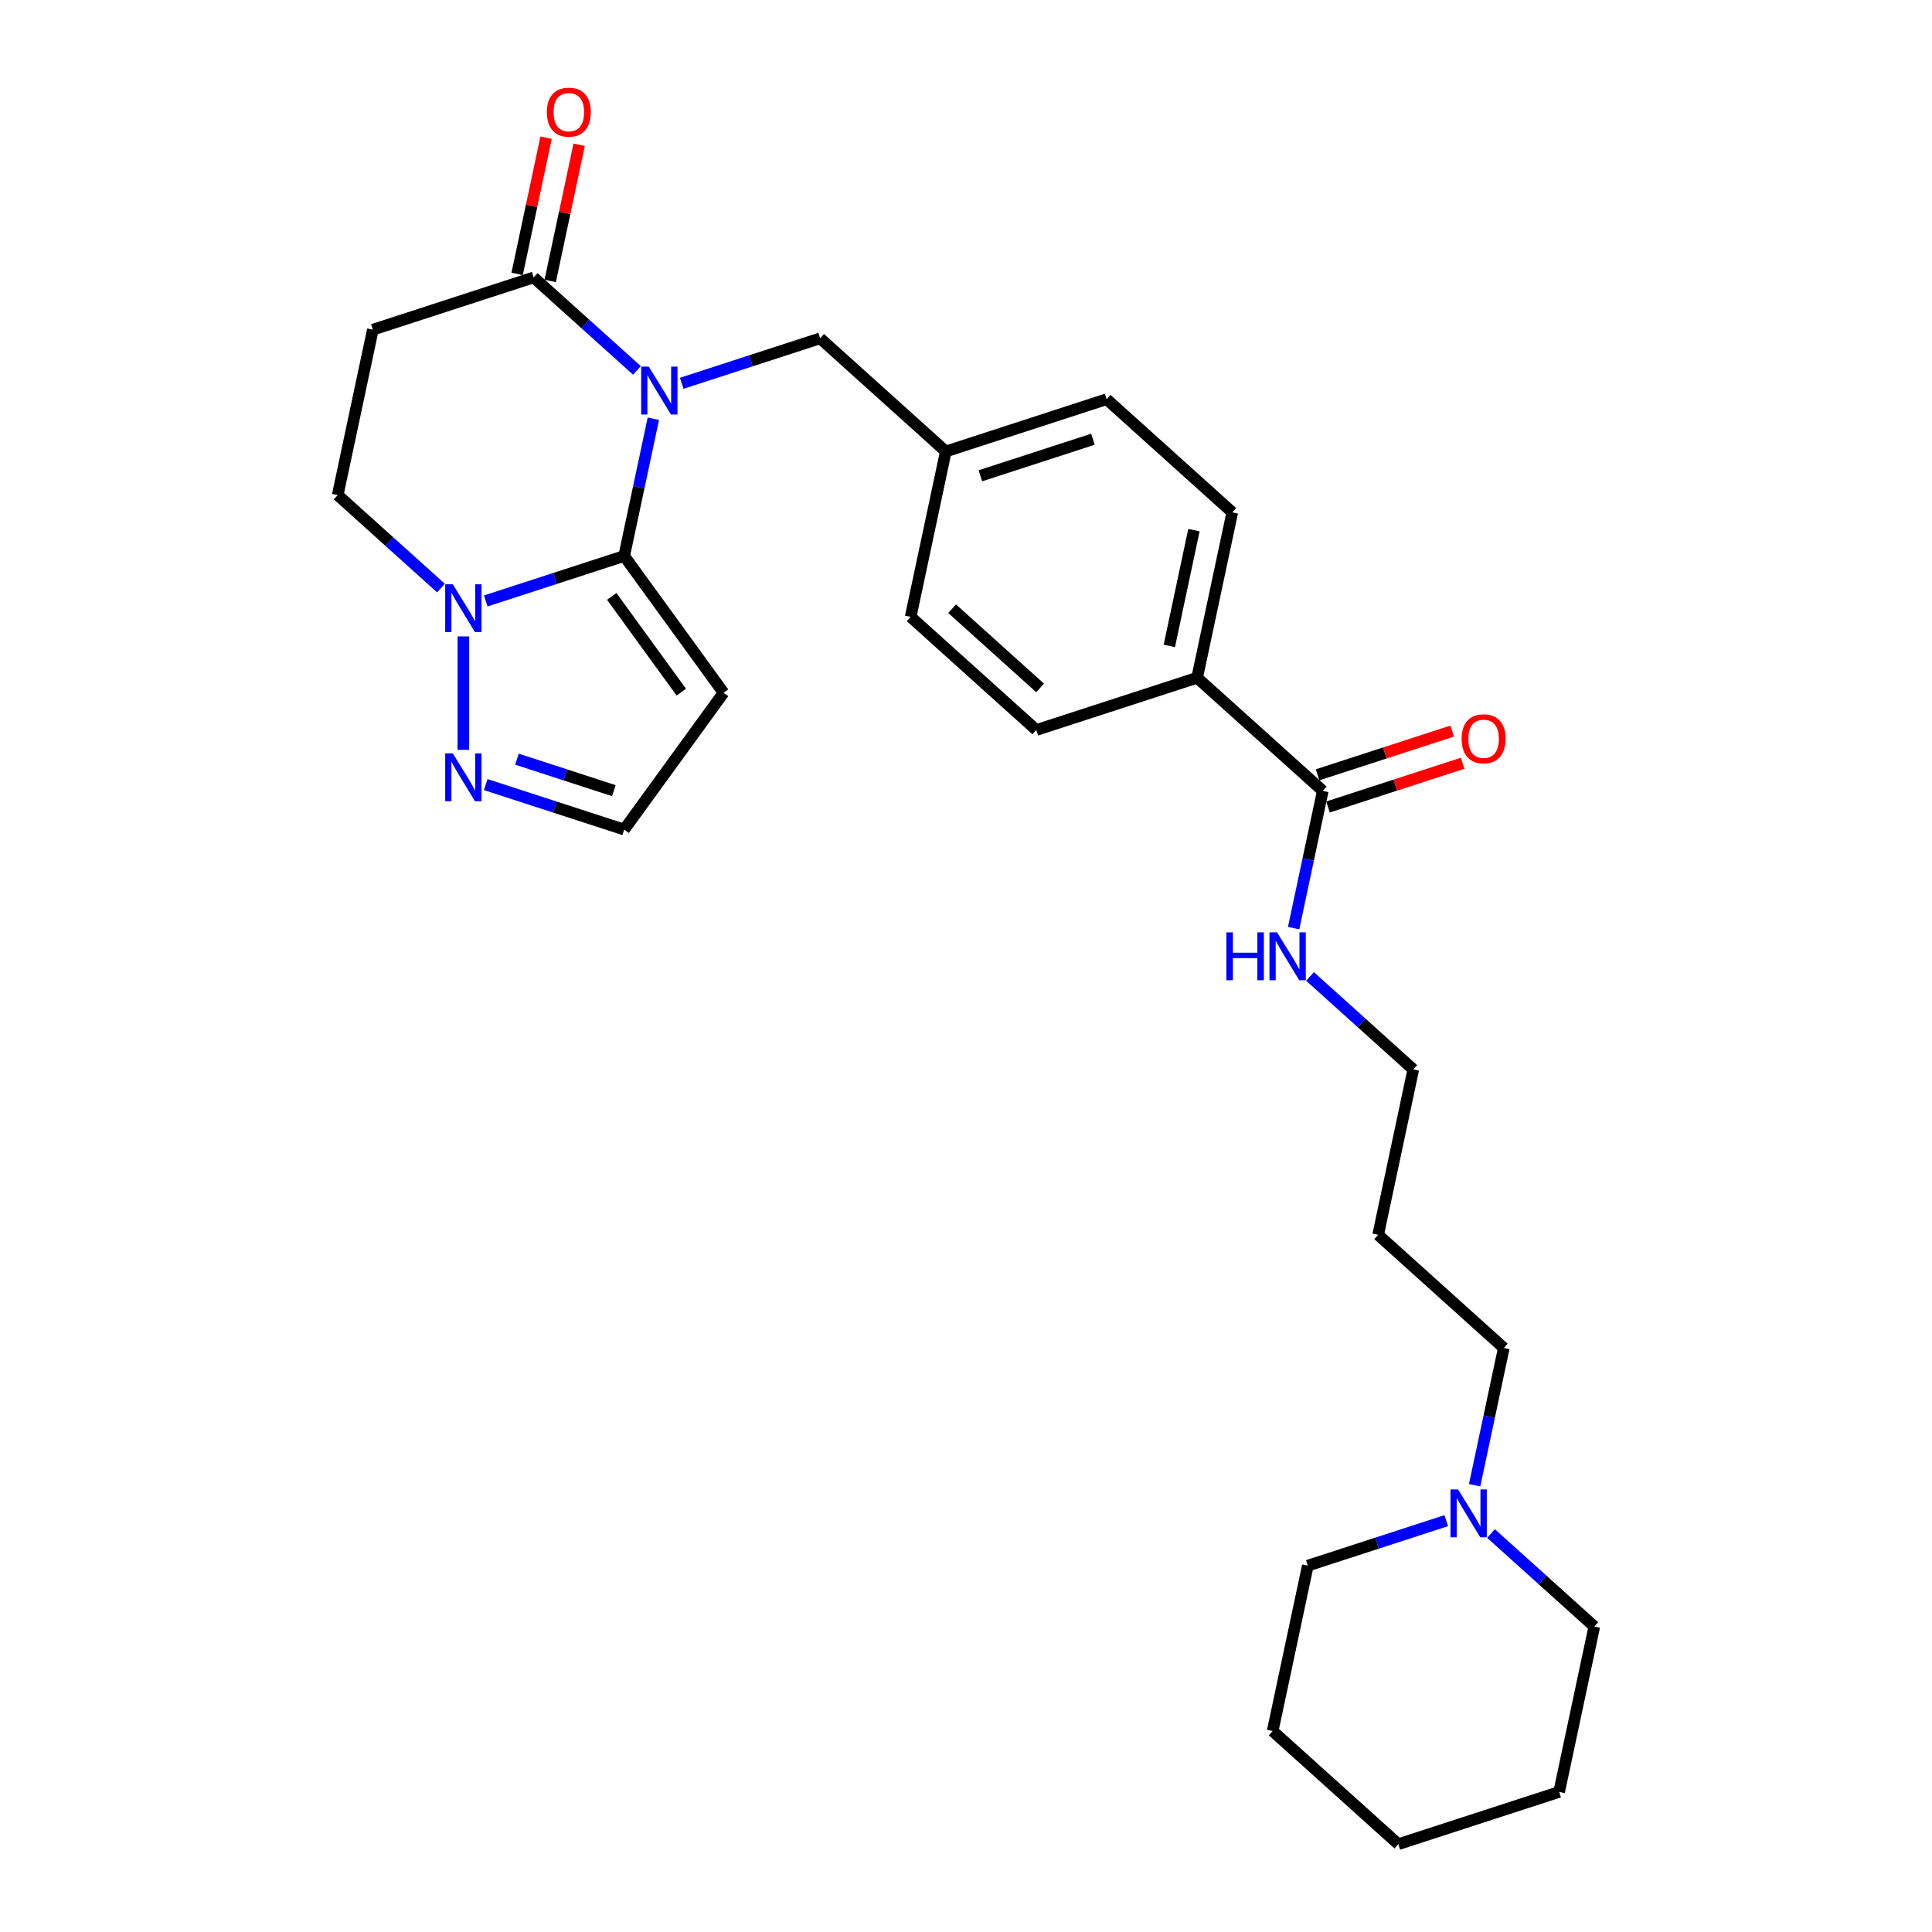 <?xml version='1.0' encoding='iso-8859-1'?>
<svg version='1.1' baseProfile='full'
              xmlns='http://www.w3.org/2000/svg'
                      xmlns:rdkit='http://www.rdkit.org/xml'
                      xmlns:xlink='http://www.w3.org/1999/xlink'
                  xml:space='preserve'
width='1000px' height='1000px' viewBox='0 0 1000 1000'>
<!-- END OF HEADER -->
<rect style='opacity:1.0;fill:#FFFFFF;stroke:none' width='1000' height='1000' x='0' y='0'> </rect>
<path class='bond-0' d='M 338.17,216.742 L 330.621,252.256' style='fill:none;fill-rule:evenodd;stroke:#0000FF;stroke-width:6px;stroke-linecap:butt;stroke-linejoin:miter;stroke-opacity:1' />
<path class='bond-0' d='M 330.621,252.256 L 323.072,287.771' style='fill:none;fill-rule:evenodd;stroke:#000000;stroke-width:6px;stroke-linecap:butt;stroke-linejoin:miter;stroke-opacity:1' />
<path class='bond-2' d='M 329.681,191.727 L 302.954,167.662' style='fill:none;fill-rule:evenodd;stroke:#0000FF;stroke-width:6px;stroke-linecap:butt;stroke-linejoin:miter;stroke-opacity:1' />
<path class='bond-2' d='M 302.954,167.662 L 276.227,143.597' style='fill:none;fill-rule:evenodd;stroke:#000000;stroke-width:6px;stroke-linecap:butt;stroke-linejoin:miter;stroke-opacity:1' />
<path class='bond-7' d='M 352.857,198.396 L 388.682,186.756' style='fill:none;fill-rule:evenodd;stroke:#0000FF;stroke-width:6px;stroke-linecap:butt;stroke-linejoin:miter;stroke-opacity:1' />
<path class='bond-7' d='M 388.682,186.756 L 424.507,175.115' style='fill:none;fill-rule:evenodd;stroke:#000000;stroke-width:6px;stroke-linecap:butt;stroke-linejoin:miter;stroke-opacity:1' />
<path class='bond-1' d='M 323.072,287.771 L 287.247,299.411' style='fill:none;fill-rule:evenodd;stroke:#000000;stroke-width:6px;stroke-linecap:butt;stroke-linejoin:miter;stroke-opacity:1' />
<path class='bond-1' d='M 287.247,299.411 L 251.421,311.051' style='fill:none;fill-rule:evenodd;stroke:#0000FF;stroke-width:6px;stroke-linecap:butt;stroke-linejoin:miter;stroke-opacity:1' />
<path class='bond-3' d='M 323.072,287.771 L 374.516,358.577' style='fill:none;fill-rule:evenodd;stroke:#000000;stroke-width:6px;stroke-linecap:butt;stroke-linejoin:miter;stroke-opacity:1' />
<path class='bond-3' d='M 316.627,308.68 L 352.638,358.245' style='fill:none;fill-rule:evenodd;stroke:#000000;stroke-width:6px;stroke-linecap:butt;stroke-linejoin:miter;stroke-opacity:1' />
<path class='bond-4' d='M 239.834,329.398 L 239.834,388.122' style='fill:none;fill-rule:evenodd;stroke:#0000FF;stroke-width:6px;stroke-linecap:butt;stroke-linejoin:miter;stroke-opacity:1' />
<path class='bond-28' d='M 228.246,304.383 L 201.519,280.318' style='fill:none;fill-rule:evenodd;stroke:#0000FF;stroke-width:6px;stroke-linecap:butt;stroke-linejoin:miter;stroke-opacity:1' />
<path class='bond-28' d='M 201.519,280.318 L 174.792,256.253' style='fill:none;fill-rule:evenodd;stroke:#000000;stroke-width:6px;stroke-linecap:butt;stroke-linejoin:miter;stroke-opacity:1' />
<path class='bond-5' d='M 276.227,143.597 L 192.989,170.643' style='fill:none;fill-rule:evenodd;stroke:#000000;stroke-width:6px;stroke-linecap:butt;stroke-linejoin:miter;stroke-opacity:1' />
<path class='bond-12' d='M 284.788,145.417 L 292.281,110.165' style='fill:none;fill-rule:evenodd;stroke:#000000;stroke-width:6px;stroke-linecap:butt;stroke-linejoin:miter;stroke-opacity:1' />
<path class='bond-12' d='M 292.281,110.165 L 299.774,74.914' style='fill:none;fill-rule:evenodd;stroke:#FF0000;stroke-width:6px;stroke-linecap:butt;stroke-linejoin:miter;stroke-opacity:1' />
<path class='bond-12' d='M 267.666,141.778 L 275.159,106.526' style='fill:none;fill-rule:evenodd;stroke:#000000;stroke-width:6px;stroke-linecap:butt;stroke-linejoin:miter;stroke-opacity:1' />
<path class='bond-12' d='M 275.159,106.526 L 282.652,71.274' style='fill:none;fill-rule:evenodd;stroke:#FF0000;stroke-width:6px;stroke-linecap:butt;stroke-linejoin:miter;stroke-opacity:1' />
<path class='bond-8' d='M 374.516,358.577 L 323.072,429.384' style='fill:none;fill-rule:evenodd;stroke:#000000;stroke-width:6px;stroke-linecap:butt;stroke-linejoin:miter;stroke-opacity:1' />
<path class='bond-29' d='M 251.421,406.104 L 287.247,417.744' style='fill:none;fill-rule:evenodd;stroke:#0000FF;stroke-width:6px;stroke-linecap:butt;stroke-linejoin:miter;stroke-opacity:1' />
<path class='bond-29' d='M 287.247,417.744 L 323.072,429.384' style='fill:none;fill-rule:evenodd;stroke:#000000;stroke-width:6px;stroke-linecap:butt;stroke-linejoin:miter;stroke-opacity:1' />
<path class='bond-29' d='M 267.578,392.948 L 292.656,401.096' style='fill:none;fill-rule:evenodd;stroke:#0000FF;stroke-width:6px;stroke-linecap:butt;stroke-linejoin:miter;stroke-opacity:1' />
<path class='bond-29' d='M 292.656,401.096 L 317.734,409.245' style='fill:none;fill-rule:evenodd;stroke:#000000;stroke-width:6px;stroke-linecap:butt;stroke-linejoin:miter;stroke-opacity:1' />
<path class='bond-9' d='M 192.989,170.643 L 174.792,256.253' style='fill:none;fill-rule:evenodd;stroke:#000000;stroke-width:6px;stroke-linecap:butt;stroke-linejoin:miter;stroke-opacity:1' />
<path class='bond-6' d='M 684.674,409.37 L 619.632,350.806' style='fill:none;fill-rule:evenodd;stroke:#000000;stroke-width:6px;stroke-linecap:butt;stroke-linejoin:miter;stroke-opacity:1' />
<path class='bond-13' d='M 687.378,417.694 L 722.215,406.375' style='fill:none;fill-rule:evenodd;stroke:#000000;stroke-width:6px;stroke-linecap:butt;stroke-linejoin:miter;stroke-opacity:1' />
<path class='bond-13' d='M 722.215,406.375 L 757.051,395.056' style='fill:none;fill-rule:evenodd;stroke:#FF0000;stroke-width:6px;stroke-linecap:butt;stroke-linejoin:miter;stroke-opacity:1' />
<path class='bond-13' d='M 681.969,401.046 L 716.806,389.727' style='fill:none;fill-rule:evenodd;stroke:#000000;stroke-width:6px;stroke-linecap:butt;stroke-linejoin:miter;stroke-opacity:1' />
<path class='bond-13' d='M 716.806,389.727 L 751.642,378.408' style='fill:none;fill-rule:evenodd;stroke:#FF0000;stroke-width:6px;stroke-linecap:butt;stroke-linejoin:miter;stroke-opacity:1' />
<path class='bond-14' d='M 684.674,409.37 L 677.125,444.884' style='fill:none;fill-rule:evenodd;stroke:#000000;stroke-width:6px;stroke-linecap:butt;stroke-linejoin:miter;stroke-opacity:1' />
<path class='bond-14' d='M 677.125,444.884 L 669.576,480.399' style='fill:none;fill-rule:evenodd;stroke:#0000FF;stroke-width:6px;stroke-linecap:butt;stroke-linejoin:miter;stroke-opacity:1' />
<path class='bond-17' d='M 424.507,175.115 L 489.549,233.679' style='fill:none;fill-rule:evenodd;stroke:#000000;stroke-width:6px;stroke-linecap:butt;stroke-linejoin:miter;stroke-opacity:1' />
<path class='bond-10' d='M 763.266,768.745 L 770.815,733.231' style='fill:none;fill-rule:evenodd;stroke:#0000FF;stroke-width:6px;stroke-linecap:butt;stroke-linejoin:miter;stroke-opacity:1' />
<path class='bond-10' d='M 770.815,733.231 L 778.363,697.717' style='fill:none;fill-rule:evenodd;stroke:#000000;stroke-width:6px;stroke-linecap:butt;stroke-linejoin:miter;stroke-opacity:1' />
<path class='bond-22' d='M 748.579,787.091 L 712.753,798.732' style='fill:none;fill-rule:evenodd;stroke:#0000FF;stroke-width:6px;stroke-linecap:butt;stroke-linejoin:miter;stroke-opacity:1' />
<path class='bond-22' d='M 712.753,798.732 L 676.928,810.372' style='fill:none;fill-rule:evenodd;stroke:#000000;stroke-width:6px;stroke-linecap:butt;stroke-linejoin:miter;stroke-opacity:1' />
<path class='bond-23' d='M 771.754,793.76 L 798.481,817.825' style='fill:none;fill-rule:evenodd;stroke:#0000FF;stroke-width:6px;stroke-linecap:butt;stroke-linejoin:miter;stroke-opacity:1' />
<path class='bond-23' d='M 798.481,817.825 L 825.208,841.89' style='fill:none;fill-rule:evenodd;stroke:#000000;stroke-width:6px;stroke-linecap:butt;stroke-linejoin:miter;stroke-opacity:1' />
<path class='bond-11' d='M 619.632,350.806 L 637.829,265.197' style='fill:none;fill-rule:evenodd;stroke:#000000;stroke-width:6px;stroke-linecap:butt;stroke-linejoin:miter;stroke-opacity:1' />
<path class='bond-11' d='M 605.24,334.326 L 617.978,274.399' style='fill:none;fill-rule:evenodd;stroke:#000000;stroke-width:6px;stroke-linecap:butt;stroke-linejoin:miter;stroke-opacity:1' />
<path class='bond-30' d='M 619.632,350.806 L 536.394,377.852' style='fill:none;fill-rule:evenodd;stroke:#000000;stroke-width:6px;stroke-linecap:butt;stroke-linejoin:miter;stroke-opacity:1' />
<path class='bond-24' d='M 678.065,505.414 L 704.792,529.478' style='fill:none;fill-rule:evenodd;stroke:#0000FF;stroke-width:6px;stroke-linecap:butt;stroke-linejoin:miter;stroke-opacity:1' />
<path class='bond-24' d='M 704.792,529.478 L 731.519,553.543' style='fill:none;fill-rule:evenodd;stroke:#000000;stroke-width:6px;stroke-linecap:butt;stroke-linejoin:miter;stroke-opacity:1' />
<path class='bond-15' d='M 536.394,377.852 L 471.352,319.288' style='fill:none;fill-rule:evenodd;stroke:#000000;stroke-width:6px;stroke-linecap:butt;stroke-linejoin:miter;stroke-opacity:1' />
<path class='bond-15' d='M 538.35,356.059 L 492.821,315.065' style='fill:none;fill-rule:evenodd;stroke:#000000;stroke-width:6px;stroke-linecap:butt;stroke-linejoin:miter;stroke-opacity:1' />
<path class='bond-16' d='M 637.829,265.197 L 572.787,206.633' style='fill:none;fill-rule:evenodd;stroke:#000000;stroke-width:6px;stroke-linecap:butt;stroke-linejoin:miter;stroke-opacity:1' />
<path class='bond-18' d='M 489.549,233.679 L 471.352,319.288' style='fill:none;fill-rule:evenodd;stroke:#000000;stroke-width:6px;stroke-linecap:butt;stroke-linejoin:miter;stroke-opacity:1' />
<path class='bond-19' d='M 489.549,233.679 L 572.787,206.633' style='fill:none;fill-rule:evenodd;stroke:#000000;stroke-width:6px;stroke-linecap:butt;stroke-linejoin:miter;stroke-opacity:1' />
<path class='bond-19' d='M 507.444,246.27 L 565.711,227.338' style='fill:none;fill-rule:evenodd;stroke:#000000;stroke-width:6px;stroke-linecap:butt;stroke-linejoin:miter;stroke-opacity:1' />
<path class='bond-20' d='M 778.363,697.717 L 713.322,639.153' style='fill:none;fill-rule:evenodd;stroke:#000000;stroke-width:6px;stroke-linecap:butt;stroke-linejoin:miter;stroke-opacity:1' />
<path class='bond-21' d='M 713.322,639.153 L 731.519,553.543' style='fill:none;fill-rule:evenodd;stroke:#000000;stroke-width:6px;stroke-linecap:butt;stroke-linejoin:miter;stroke-opacity:1' />
<path class='bond-26' d='M 676.928,810.372 L 658.731,895.982' style='fill:none;fill-rule:evenodd;stroke:#000000;stroke-width:6px;stroke-linecap:butt;stroke-linejoin:miter;stroke-opacity:1' />
<path class='bond-25' d='M 825.208,841.89 L 807.011,927.5' style='fill:none;fill-rule:evenodd;stroke:#000000;stroke-width:6px;stroke-linecap:butt;stroke-linejoin:miter;stroke-opacity:1' />
<path class='bond-27' d='M 807.011,927.5 L 723.773,954.545' style='fill:none;fill-rule:evenodd;stroke:#000000;stroke-width:6px;stroke-linecap:butt;stroke-linejoin:miter;stroke-opacity:1' />
<path class='bond-31' d='M 658.731,895.982 L 723.773,954.545' style='fill:none;fill-rule:evenodd;stroke:#000000;stroke-width:6px;stroke-linecap:butt;stroke-linejoin:miter;stroke-opacity:1' />
<path  class='atom-0' d='M 335.79 189.768
L 343.912 202.896
Q 344.717 204.192, 346.013 206.537
Q 347.308 208.883, 347.378 209.023
L 347.378 189.768
L 350.669 189.768
L 350.669 214.554
L 347.273 214.554
L 338.556 200.201
Q 337.54 198.52, 336.455 196.595
Q 335.405 194.669, 335.09 194.074
L 335.09 214.554
L 331.869 214.554
L 331.869 189.768
L 335.79 189.768
' fill='#0000FF'/>
<path  class='atom-2' d='M 234.355 302.423
L 242.477 315.552
Q 243.282 316.847, 244.577 319.193
Q 245.873 321.538, 245.943 321.678
L 245.943 302.423
L 249.233 302.423
L 249.233 327.21
L 245.838 327.21
L 237.12 312.856
Q 236.105 311.175, 235.02 309.25
Q 233.97 307.325, 233.654 306.729
L 233.654 327.21
L 230.434 327.21
L 230.434 302.423
L 234.355 302.423
' fill='#0000FF'/>
<path  class='atom-5' d='M 234.355 389.945
L 242.477 403.074
Q 243.282 404.369, 244.577 406.715
Q 245.873 409.06, 245.943 409.2
L 245.943 389.945
L 249.233 389.945
L 249.233 414.732
L 245.838 414.732
L 237.12 400.378
Q 236.105 398.698, 235.02 396.772
Q 233.97 394.847, 233.654 394.252
L 233.654 414.732
L 230.434 414.732
L 230.434 389.945
L 234.355 389.945
' fill='#0000FF'/>
<path  class='atom-11' d='M 754.688 770.933
L 762.81 784.062
Q 763.615 785.357, 764.91 787.702
Q 766.206 790.048, 766.276 790.188
L 766.276 770.933
L 769.566 770.933
L 769.566 795.719
L 766.171 795.719
L 757.453 781.366
Q 756.438 779.685, 755.353 777.76
Q 754.303 775.834, 753.987 775.239
L 753.987 795.719
L 750.767 795.719
L 750.767 770.933
L 754.688 770.933
' fill='#0000FF'/>
<path  class='atom-13' d='M 283.046 58.058
Q 283.046 52.106, 285.987 48.78
Q 288.928 45.455, 294.424 45.455
Q 299.921 45.455, 302.861 48.78
Q 305.802 52.106, 305.802 58.058
Q 305.802 64.079, 302.826 67.51
Q 299.851 70.906, 294.424 70.906
Q 288.963 70.906, 285.987 67.51
Q 283.046 64.114, 283.046 58.058
M 294.424 68.105
Q 298.205 68.105, 300.236 65.585
Q 302.301 63.029, 302.301 58.058
Q 302.301 53.191, 300.236 50.741
Q 298.205 48.255, 294.424 48.255
Q 290.643 48.255, 288.578 50.706
Q 286.547 53.157, 286.547 58.058
Q 286.547 63.064, 288.578 65.585
Q 290.643 68.105, 294.424 68.105
' fill='#FF0000'/>
<path  class='atom-14' d='M 756.534 382.394
Q 756.534 376.443, 759.475 373.117
Q 762.416 369.791, 767.912 369.791
Q 773.409 369.791, 776.349 373.117
Q 779.29 376.443, 779.29 382.394
Q 779.29 388.416, 776.314 391.847
Q 773.339 395.243, 767.912 395.243
Q 762.451 395.243, 759.475 391.847
Q 756.534 388.451, 756.534 382.394
M 767.912 392.442
Q 771.693 392.442, 773.724 389.921
Q 775.789 387.366, 775.789 382.394
Q 775.789 377.528, 773.724 375.077
Q 771.693 372.592, 767.912 372.592
Q 764.131 372.592, 762.066 375.042
Q 760.035 377.493, 760.035 382.394
Q 760.035 387.401, 762.066 389.921
Q 764.131 392.442, 767.912 392.442
' fill='#FF0000'/>
<path  class='atom-15' d='M 634.776 482.587
L 638.137 482.587
L 638.137 493.124
L 650.811 493.124
L 650.811 482.587
L 654.171 482.587
L 654.171 507.373
L 650.811 507.373
L 650.811 495.925
L 638.137 495.925
L 638.137 507.373
L 634.776 507.373
L 634.776 482.587
' fill='#0000FF'/>
<path  class='atom-15' d='M 660.998 482.587
L 669.12 495.715
Q 669.925 497.01, 671.221 499.356
Q 672.516 501.701, 672.586 501.841
L 672.586 482.587
L 675.877 482.587
L 675.877 507.373
L 672.481 507.373
L 663.764 493.019
Q 662.749 491.339, 661.663 489.413
Q 660.613 487.488, 660.298 486.893
L 660.298 507.373
L 657.077 507.373
L 657.077 482.587
L 660.998 482.587
' fill='#0000FF'/>
</svg>
